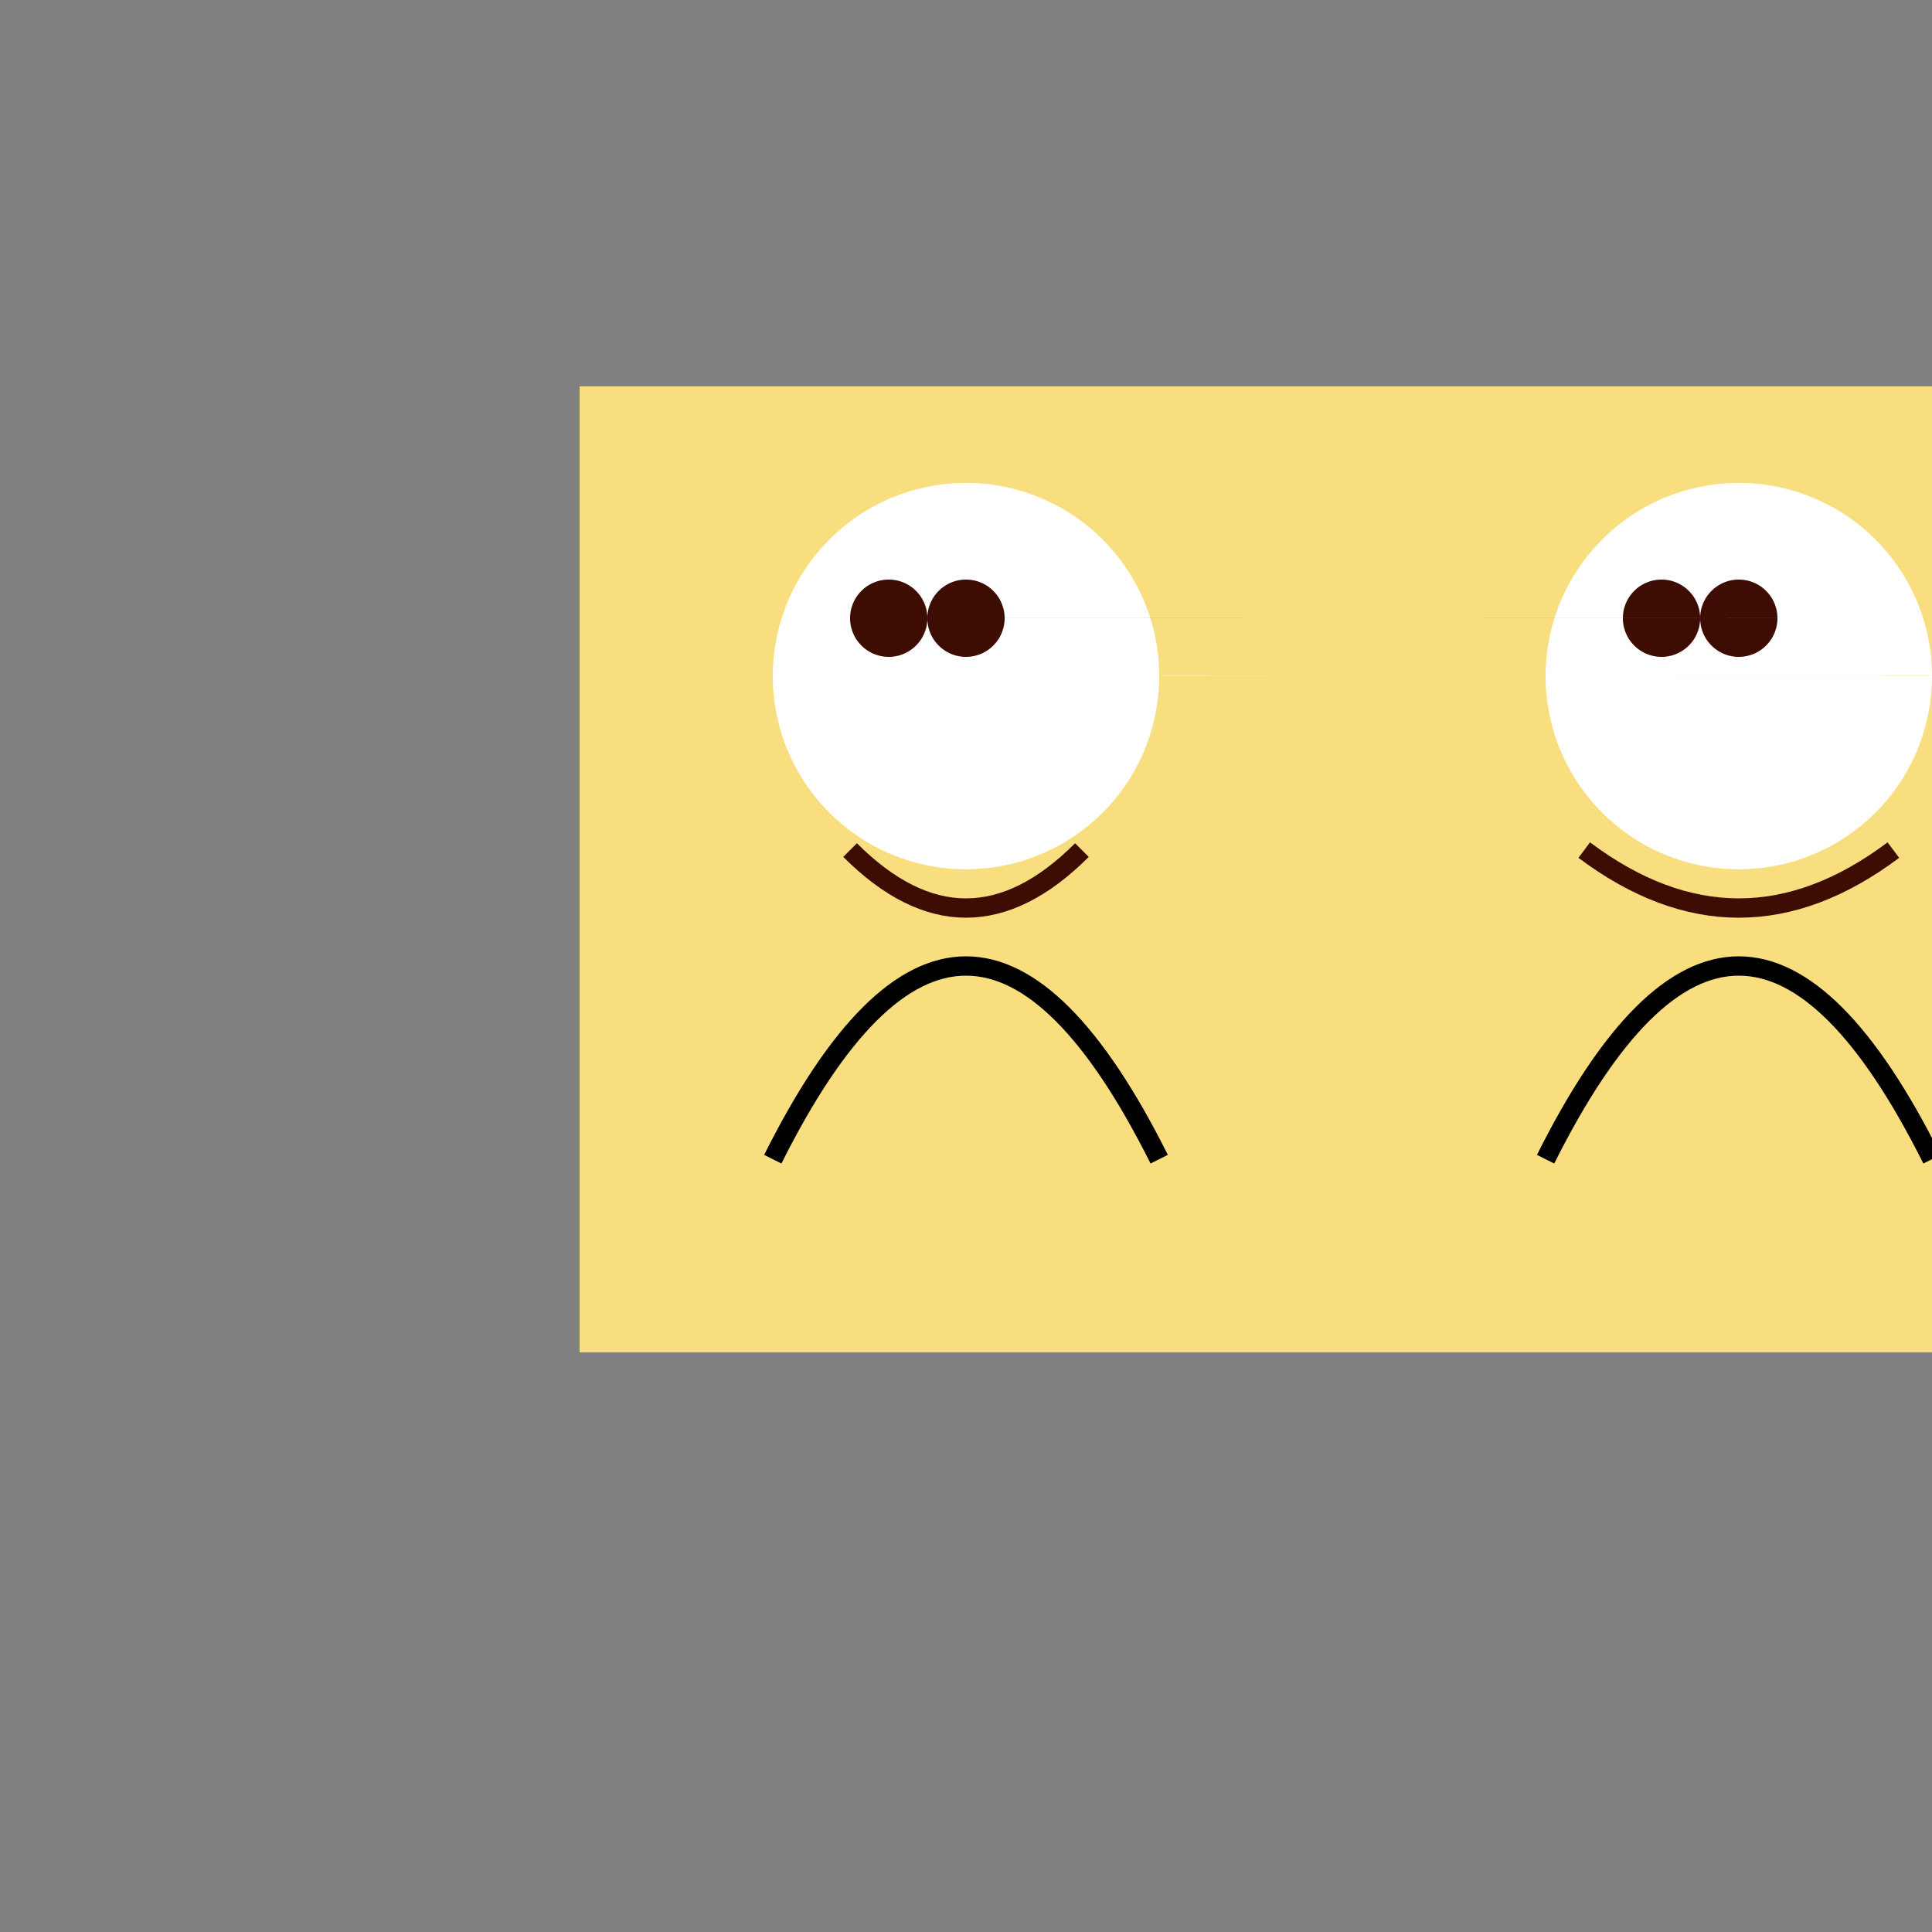 <!--

Generated by DrawGPT.
Free, open source, AI generated images in SVG, PNG, and HTML Canvas format.
https://drawgpt.ai

Created: 2023-09-26T11:09:04.882Z
Link: https://drawgpt.ai/prompt/50636/

-->
<svg xmlns="http://www.w3.org/2000/svg" xmlns:xlink="http://www.w3.org/1999/xlink" width="500" height="500"><rect width="100%" height="100%" fill="#808080" stroke="none"/><defs/><g><rect fill="#F8DE7E" stroke="none" x="150" y="100" width="200" height="250"/><rect fill="#F8DE7E" stroke="none" x="350" y="100" width="200" height="250"/><path fill="#FFFFFF" stroke="none" paint-order="stroke fill markers" d=" M 300 175 A 50 50 0 1 1 300 174.95 L 500 175 A 50 50 0 1 1 500 174.95"/><path fill="#3D0C02" stroke="none" paint-order="stroke fill markers" d=" M 240 160 A 10 10 0 1 1 240 159.99 L 260 160 A 10 10 0 1 1 260 159.99 L 440 160 A 10 10 0 1 1 440 159.99 L 460 160 A 10 10 0 1 1 460 159.99"/><path fill="none" stroke="#3D0C02" paint-order="fill stroke markers" d=" M 220 220 Q 250 250 280 220" stroke-miterlimit="10" stroke-width="5" stroke-dasharray=""/><path fill="none" stroke="#3D0C02" paint-order="fill stroke markers" d=" M 410 220 Q 450 250 490 220" stroke-miterlimit="10" stroke-width="5" stroke-dasharray=""/><path fill="none" stroke="#000000" paint-order="fill stroke markers" d=" M 200 300 Q 250 200 300 300" stroke-miterlimit="10" stroke-width="5" stroke-dasharray=""/><path fill="none" stroke="#000000" paint-order="fill stroke markers" d=" M 400 300 Q 450 200 500 300" stroke-miterlimit="10" stroke-width="5" stroke-dasharray=""/></g></svg>